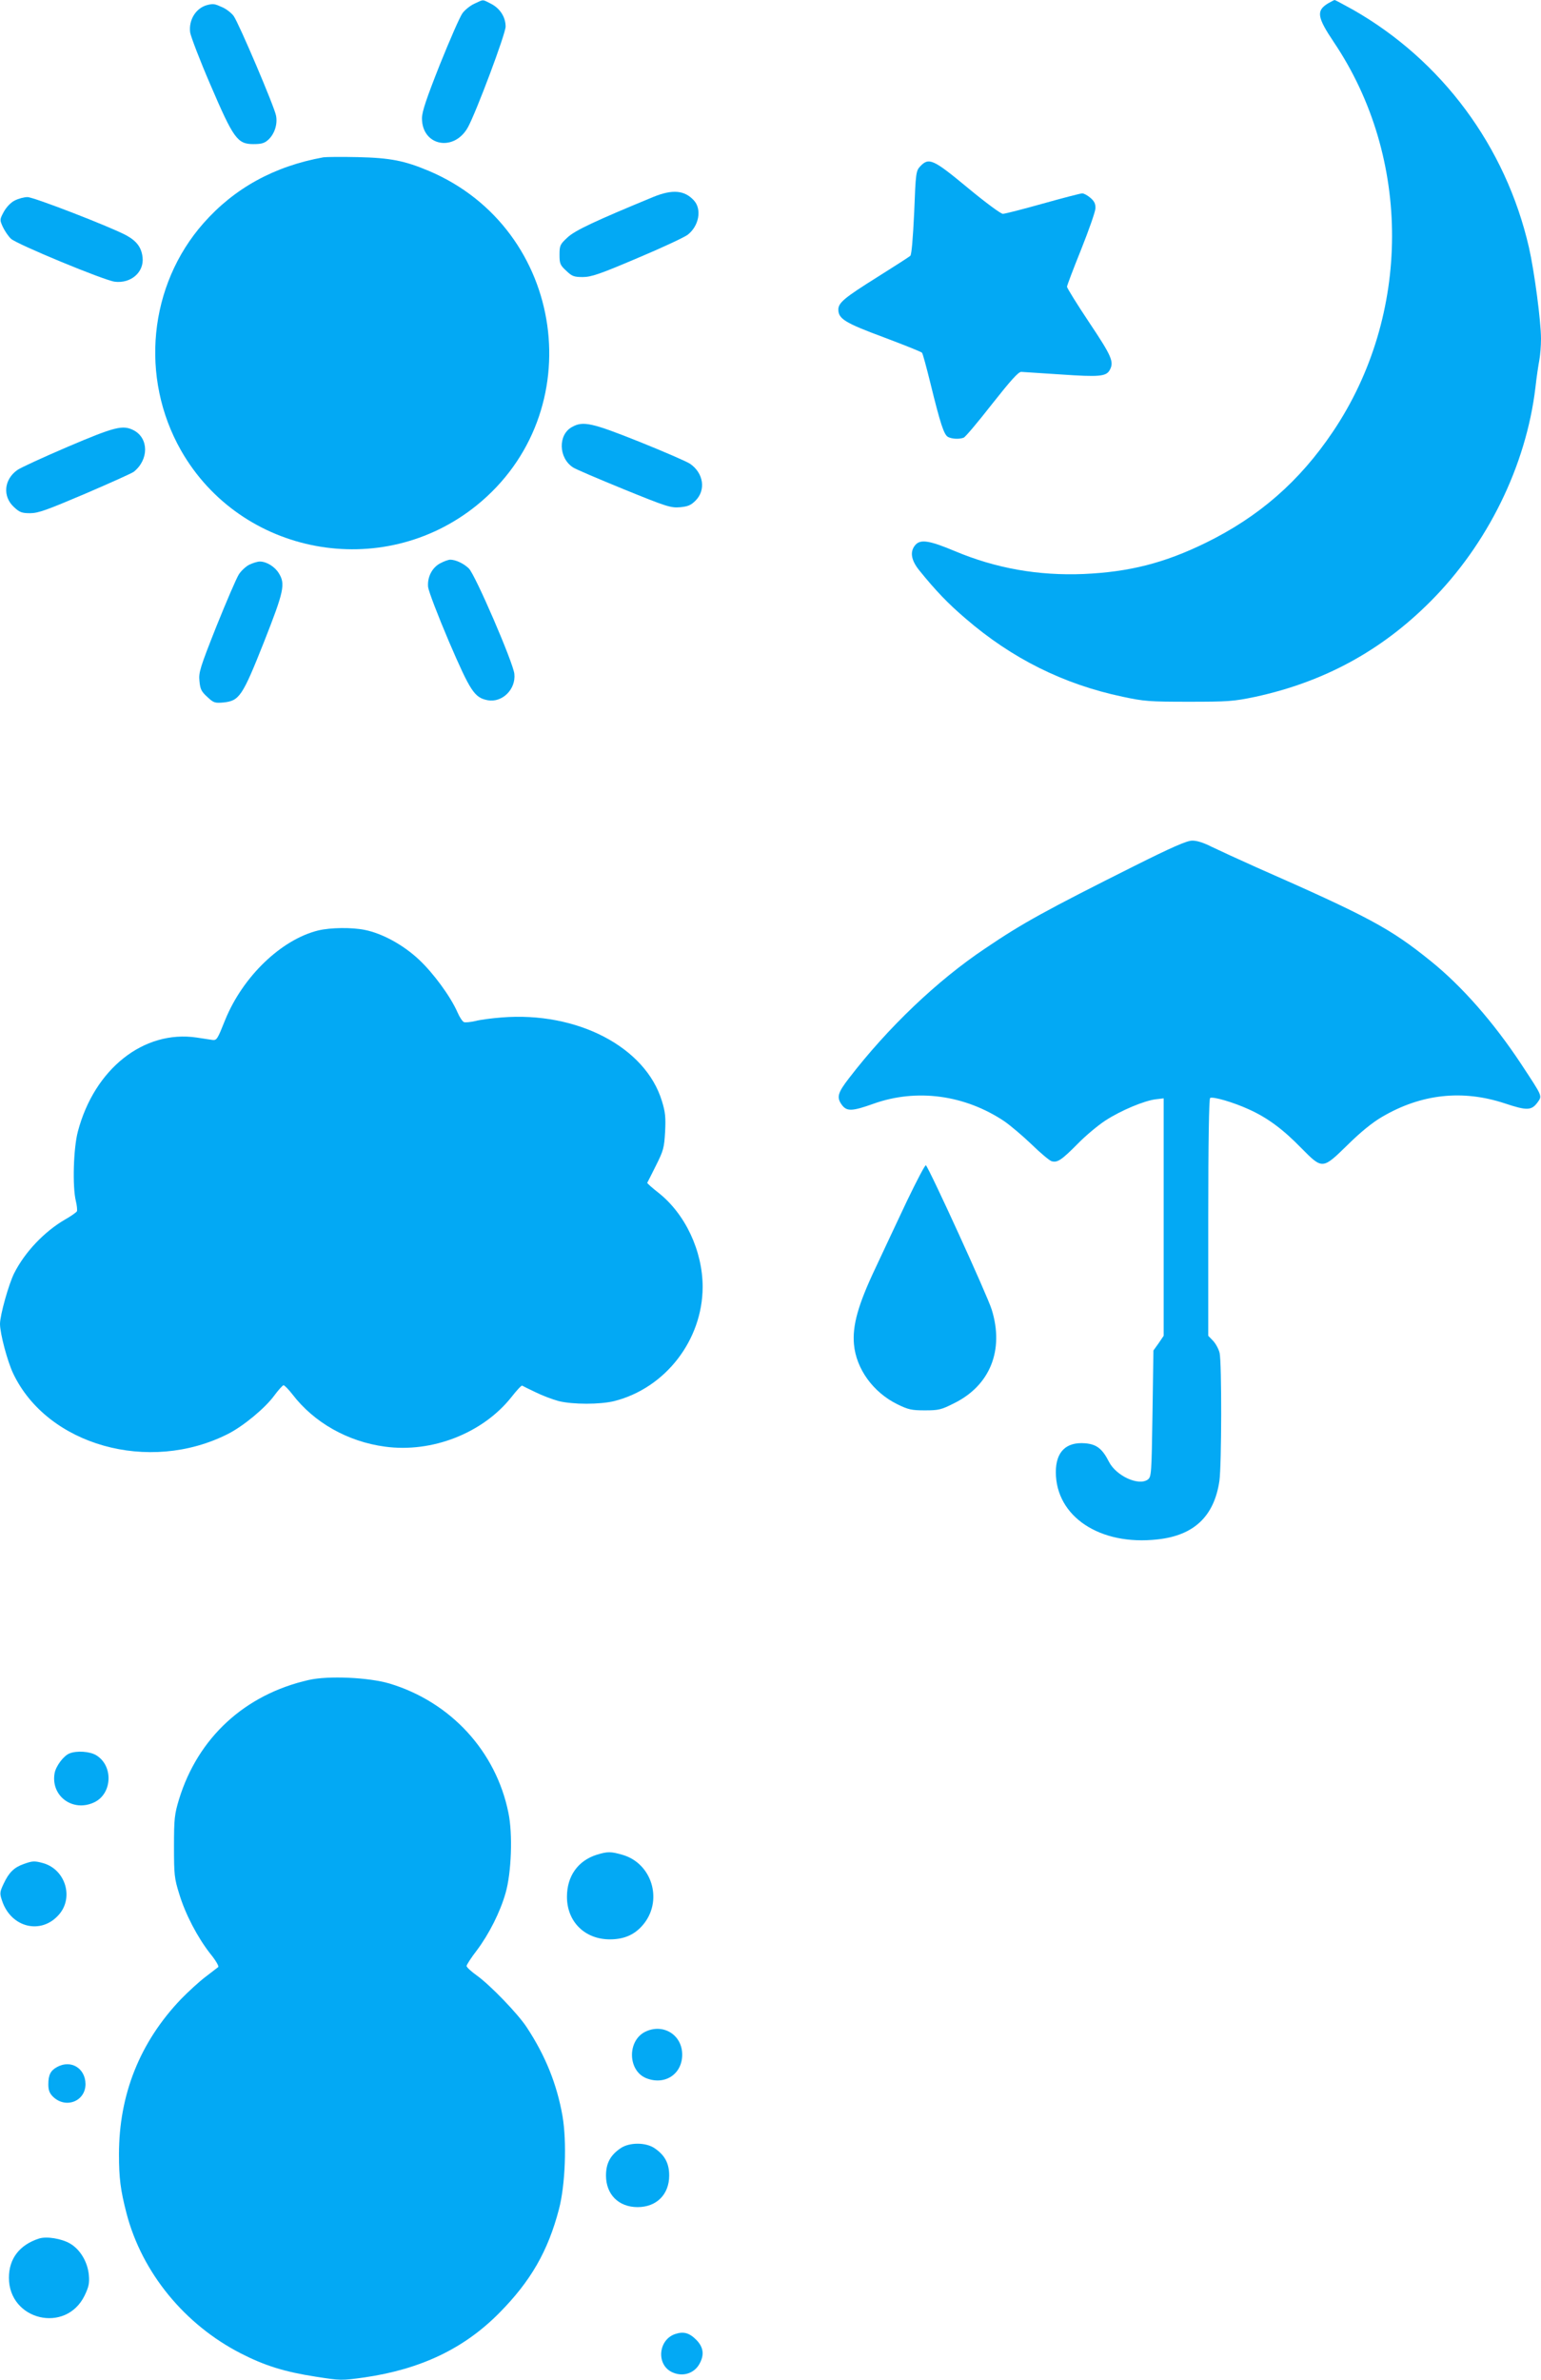 <?xml version="1.0" standalone="no"?>
<!DOCTYPE svg PUBLIC "-//W3C//DTD SVG 20010904//EN"
 "http://www.w3.org/TR/2001/REC-SVG-20010904/DTD/svg10.dtd">
<svg version="1.0" xmlns="http://www.w3.org/2000/svg"
 width="829pt" height="1280pt" viewBox="0 0 829 1280"
 preserveAspectRatio="xMidYMid meet">
<g transform="translate(0,1280) scale(0.1,-0.1)"
fill="#03a9f4" stroke="none">
<path d="M2554 12781 c-23 -10 -53 -34 -66 -52 -14 -19 -68 -143 -122 -277
-72 -182 -96 -253 -96 -288 0 -149 172 -183 247 -49 45 82 203 503 203 542 0
51 -30 98 -79 123 -48 24 -37 24 -87 1z"/>
<path d="M7143 12781 c-63 -39 -57 -74 32 -207 420 -623 418 -1468 -4 -2095
-180 -268 -398 -458 -686 -599 -221 -108 -409 -156 -655 -167 -243 -10 -472
30 -693 123 -136 57 -184 65 -212 34 -31 -35 -25 -81 20 -137 89 -110 155
-179 250 -260 248 -214 526 -353 844 -420 116 -25 145 -27 356 -27 212 0 240
2 356 26 370 80 679 247 944 513 307 307 515 730 565 1151 6 55 16 121 21 147
5 26 9 78 9 115 0 94 -36 365 -65 492 -125 543 -469 1006 -947 1278 -51 28
-95 52 -98 52 -3 0 -19 -9 -37 -19z"/>
<path d="M1115 12773 c-61 -16 -101 -80 -92 -148 4 -23 52 -149 109 -281 124
-289 145 -319 231 -319 45 0 60 5 81 24 33 31 50 83 41 129 -8 46 -200 497
-228 536 -11 15 -38 37 -61 47 -42 19 -48 20 -81 12z"/>
<path d="M1740 11954 c-265 -48 -479 -166 -645 -354 -295 -334 -344 -831 -121
-1223 322 -564 1081 -705 1589 -296 620 500 481 1486 -254 1799 -133 56 -209
71 -384 75 -88 2 -171 1 -185 -1z"/>
<path d="M4950 11905 c-22 -24 -24 -34 -32 -247 -7 -145 -14 -227 -21 -234 -7
-6 -86 -57 -177 -114 -177 -111 -210 -138 -210 -175 0 -50 37 -72 244 -149
109 -41 202 -78 206 -83 4 -4 24 -78 45 -163 54 -220 73 -278 95 -290 21 -11
60 -13 84 -4 9 3 77 84 152 180 102 129 142 174 158 174 11 -1 108 -7 215 -14
204 -14 242 -11 261 24 24 44 11 74 -110 255 -66 99 -120 186 -120 193 0 6 34
96 76 200 41 103 76 202 77 221 1 25 -6 39 -27 57 -15 13 -35 24 -44 24 -9 0
-105 -25 -212 -55 -107 -30 -204 -55 -215 -55 -11 0 -95 62 -189 140 -186 154
-209 165 -256 115z"/>
<path d="M3515 11741 c-310 -128 -422 -180 -462 -218 -40 -37 -43 -43 -43 -93
0 -47 3 -56 36 -86 31 -30 42 -34 89 -34 45 0 90 15 292 101 131 55 253 112
272 126 61 47 78 137 34 185 -50 55 -115 61 -218 19z"/>
<path d="M80 11722 c-21 -10 -44 -34 -59 -60 -23 -43 -23 -44 -6 -82 10 -21
29 -50 44 -64 30 -29 499 -223 558 -231 87 -11 159 51 150 131 -6 53 -31 87
-87 118 -83 45 -498 206 -532 206 -18 0 -49 -8 -68 -18z"/>
<path d="M3078 10504 c-77 -41 -74 -167 5 -218 13 -9 135 -61 272 -117 231
-94 253 -101 303 -97 43 4 59 11 83 35 58 57 44 149 -29 199 -18 12 -140 65
-272 118 -255 102 -303 113 -362 80z"/>
<path d="M364 10397 c-133 -57 -255 -113 -271 -125 -72 -51 -80 -142 -18 -199
30 -28 42 -33 87 -33 44 0 90 17 297 105 135 58 253 111 261 118 81 65 81 180
-1 223 -59 30 -101 19 -355 -89z"/>
<path d="M2371 9772 c-46 -23 -73 -75 -68 -129 3 -24 53 -154 112 -293 116
-269 137 -302 209 -316 78 -14 152 59 143 142 -6 60 -211 535 -245 567 -28 27
-71 47 -100 47 -9 0 -32 -8 -51 -18z"/>
<path d="M1341 9763 c-18 -9 -44 -33 -56 -52 -13 -20 -67 -146 -121 -280 -88
-222 -96 -248 -91 -294 4 -43 10 -56 42 -85 34 -32 41 -34 87 -30 86 9 102 33
218 325 108 274 116 312 80 370 -21 35 -66 63 -102 63 -13 0 -38 -8 -57 -17z"/>
<path d="M6105 8144 c-477 -239 -605 -309 -804 -444 -259 -173 -525 -427 -734
-699 -62 -80 -68 -104 -36 -146 26 -33 56 -31 168 9 232 83 492 48 705 -95 33
-23 99 -79 146 -124 47 -46 95 -86 107 -90 31 -9 53 5 141 94 42 43 109 99
149 125 83 54 210 107 271 114 l42 5 0 -639 0 -638 -27 -40 -28 -39 -5 -339
c-5 -325 -6 -340 -25 -355 -49 -36 -170 19 -209 95 -36 71 -67 95 -129 100
-102 8 -157 -46 -157 -155 0 -239 237 -397 547 -362 196 21 305 124 333 315
12 86 13 635 1 688 -5 21 -21 50 -35 65 l-26 27 0 636 c0 410 4 639 10 643 15
9 125 -23 208 -61 100 -45 184 -107 283 -209 114 -115 113 -115 250 19 69 68
133 120 185 150 210 123 432 147 659 72 120 -40 144 -39 177 6 25 36 28 28
-89 206 -148 224 -319 419 -487 554 -218 176 -332 237 -936 503 -96 43 -205
93 -242 111 -43 22 -81 34 -105 33 -28 0 -110 -36 -308 -135z"/>
<path d="M1712 7796 c-199 -49 -406 -248 -501 -482 -41 -103 -45 -109 -67
-107 -11 2 -49 7 -86 13 -284 42 -550 -168 -639 -505 -24 -90 -30 -296 -11
-374 6 -24 8 -49 6 -55 -3 -6 -31 -26 -63 -44 -112 -65 -217 -175 -275 -290
-29 -58 -76 -225 -76 -272 0 -52 40 -202 71 -267 184 -386 730 -540 1155 -325
83 42 200 139 249 206 22 30 45 55 50 56 6 0 28 -23 49 -50 115 -150 296 -253
496 -280 253 -35 527 72 681 266 28 36 54 64 58 62 3 -2 35 -18 71 -35 36 -18
92 -39 125 -48 76 -19 224 -19 300 0 275 70 474 328 475 613 0 195 -94 395
-240 509 -33 26 -59 49 -58 52 2 3 23 45 47 93 40 80 44 94 49 181 4 78 1 107
-17 165 -88 291 -456 483 -863 450 -51 -4 -114 -12 -140 -19 -27 -6 -55 -9
-62 -6 -8 3 -24 27 -35 53 -38 86 -130 211 -207 283 -84 79 -197 141 -292 160
-69 14 -183 13 -250 -3z"/>
<path d="M4880 6343 c-51 -109 -129 -273 -171 -364 -93 -196 -124 -308 -115
-409 12 -132 103 -258 233 -322 59 -29 77 -33 148 -33 74 0 88 3 157 38 194
95 271 286 203 504 -23 75 -333 753 -354 776 -4 4 -49 -82 -101 -190z"/>
<path d="M1661 3765 c-344 -78 -596 -310 -698 -642 -24 -80 -27 -103 -27 -253
0 -152 2 -172 28 -255 33 -110 99 -235 167 -322 29 -35 48 -68 43 -72 -5 -4
-36 -28 -69 -53 -33 -25 -92 -79 -131 -119 -221 -231 -334 -513 -334 -835 0
-128 8 -192 41 -319 83 -317 312 -597 615 -752 127 -65 234 -99 403 -125 134
-21 138 -21 261 -4 303 44 537 155 727 348 168 170 261 331 320 557 34 129 43
361 19 501 -30 171 -92 325 -193 478 -48 73 -196 226 -267 277 -31 22 -56 45
-56 52 0 6 25 45 56 85 65 87 125 205 154 308 31 107 39 317 15 431 -67 331
-311 596 -640 695 -112 33 -329 43 -434 19z"/>
<path d="M374 3370 c-31 -12 -72 -66 -80 -105 -23 -123 97 -213 213 -158 97
46 104 196 11 253 -34 21 -105 26 -144 10z"/>
<path d="M3210 2825 c-101 -32 -160 -115 -160 -226 0 -134 96 -229 231 -229
81 0 140 28 186 88 98 129 38 320 -116 366 -65 19 -82 19 -141 1z"/>
<path d="M127 2775 c-51 -18 -79 -45 -107 -105 -22 -46 -22 -53 -9 -92 48
-145 210 -185 306 -75 81 92 35 243 -85 277 -47 13 -58 12 -105 -5z"/>
<path d="M3471 1873 c-97 -48 -94 -208 4 -249 100 -41 195 20 195 126 0 107
-103 170 -199 123z"/>
<path d="M308 1684 c-36 -19 -48 -43 -48 -94 0 -30 6 -47 24 -65 68 -68 176
-27 176 67 -1 85 -78 132 -152 92z"/>
<path d="M3339 1247 c-55 -37 -79 -81 -79 -147 0 -102 68 -170 170 -170 102 0
170 68 170 170 0 66 -24 110 -79 147 -47 32 -135 32 -182 0z"/>
<path d="M210 761 c-105 -34 -162 -108 -162 -211 0 -229 306 -302 407 -96 22
46 27 66 23 110 -6 70 -46 138 -101 170 -46 27 -127 40 -167 27z"/>
<path d="M3631 247 c-89 -31 -101 -161 -19 -203 55 -28 117 -12 148 38 30 50
26 92 -12 132 -39 40 -70 49 -117 33z"/>
</g>
</svg>
